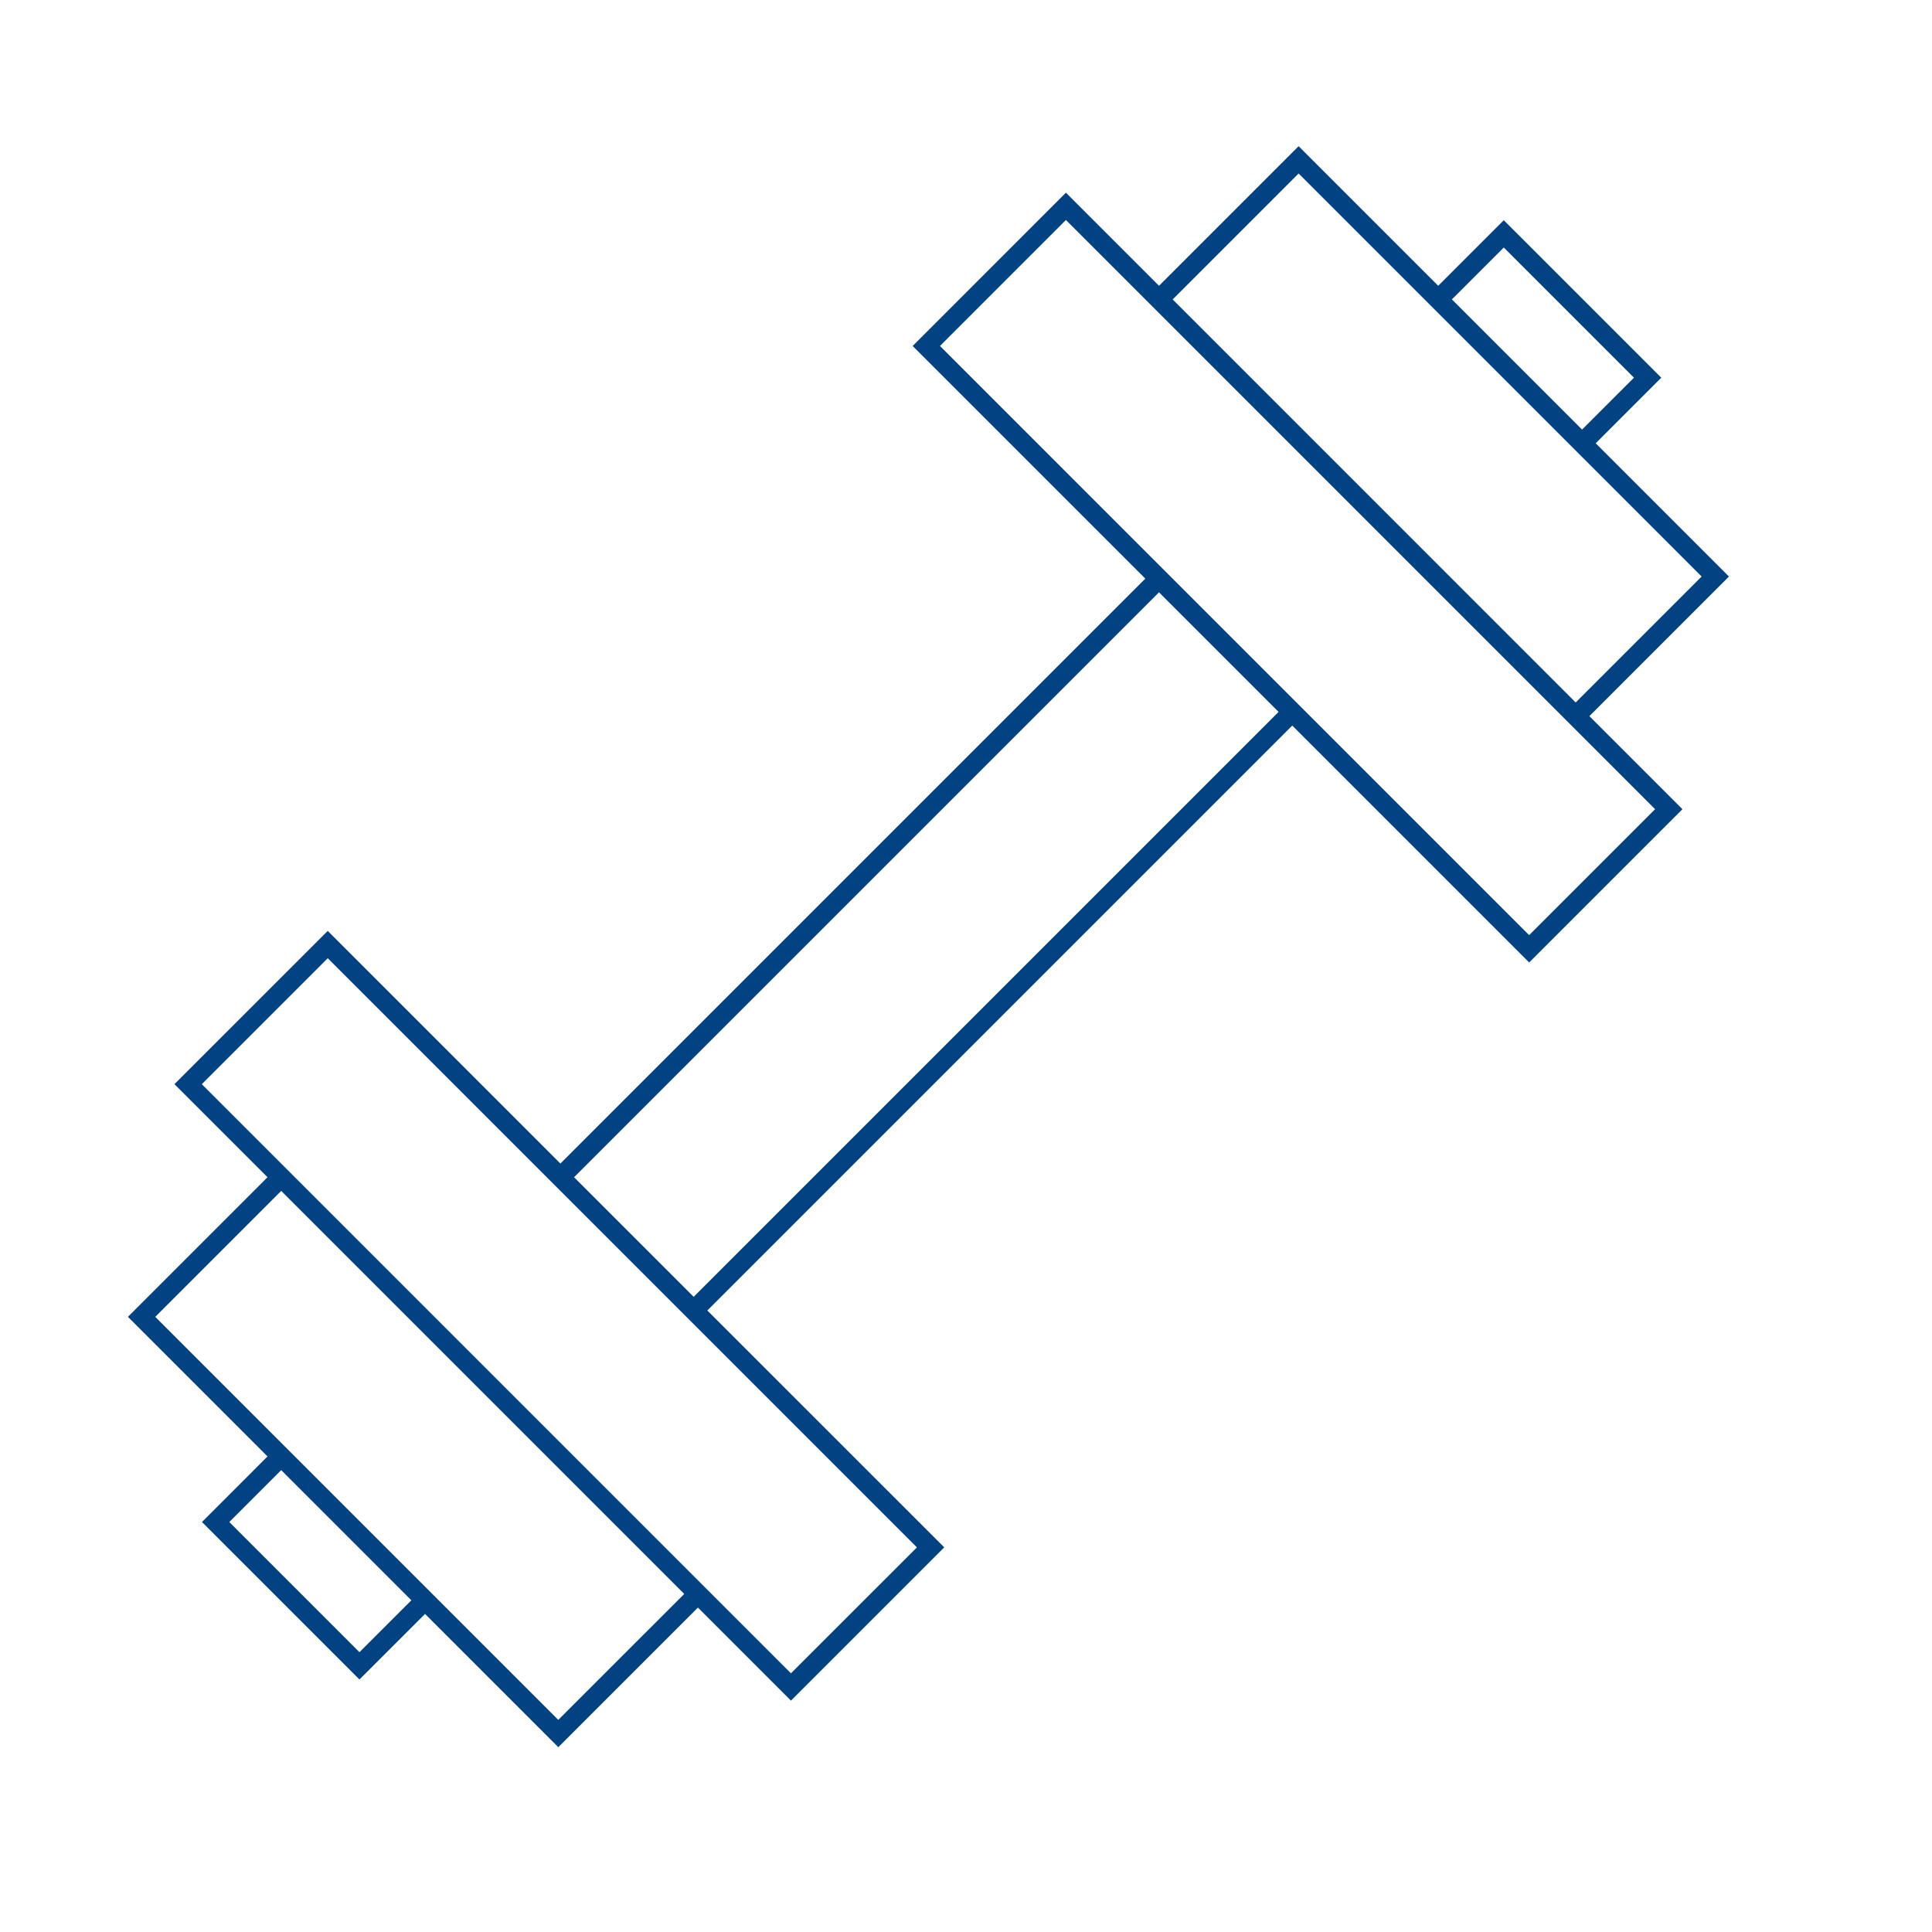 <?xml version="1.0" encoding="iso-8859-1"?>
<!-- Generator: Adobe Illustrator 23.0.1, SVG Export Plug-In . SVG Version: 6.00 Build 0)  -->
<svg version="1.1" id="Ebene_1" xmlns="http://www.w3.org/2000/svg" xmlns:xlink="http://www.w3.org/1999/xlink" x="0px" y="0px"
	 viewBox="0 0 100 100" style="enable-background:new 0 0 100 100;" xml:space="preserve">
<path style="fill:#014282;" d="M89.49,29.841l-6.897-6.897l3.395-3.394l-8.153-8.152l-3.393,3.394l-7.226-7.226l-7.226,7.226
	l-4.818-4.818l-7.933,7.934L59.282,29.95L29.006,60.226L16.963,48.184L9.03,56.116l4.817,4.817l-7.226,7.226l7.226,7.226
	l-3.393,3.394l8.151,8.151L22,83.537l6.897,6.897l7.227-7.226l4.816,4.816l7.934-7.933L36.611,67.831l30.276-30.276l12.262,12.262
	l7.934-7.933l-4.817-4.817L89.49,29.841z M75.149,15.498l2.686-2.687l6.739,6.738l-2.688,2.686l-1.355-1.355L75.149,15.498z
	 M67.216,8.979l13.167,13.168l1.503,1.503l0,0l6.19,6.191l-6.519,6.519L60.697,15.499L67.216,8.979z M18.605,85.517l-6.737-6.737
	l2.686-2.687l6.738,6.738L18.605,85.517z M28.896,89.021l-6.19-6.19l0,0l-8.152-8.152l0,0l-6.518-6.519l6.519-6.519l20.861,20.861
	L28.896,89.021z M40.939,86.611l-4.109-4.109L14.555,60.227l-4.11-4.11l6.519-6.519l30.496,30.495L40.939,86.611z M35.904,67.124
	l-6.191-6.19l30.276-30.276l6.19,6.19L35.904,67.124z M85.668,41.884l-6.52,6.519L48.653,17.907l6.519-6.52l4.111,4.111l0,0
	l22.275,22.274L85.668,41.884z"/>
</svg>

